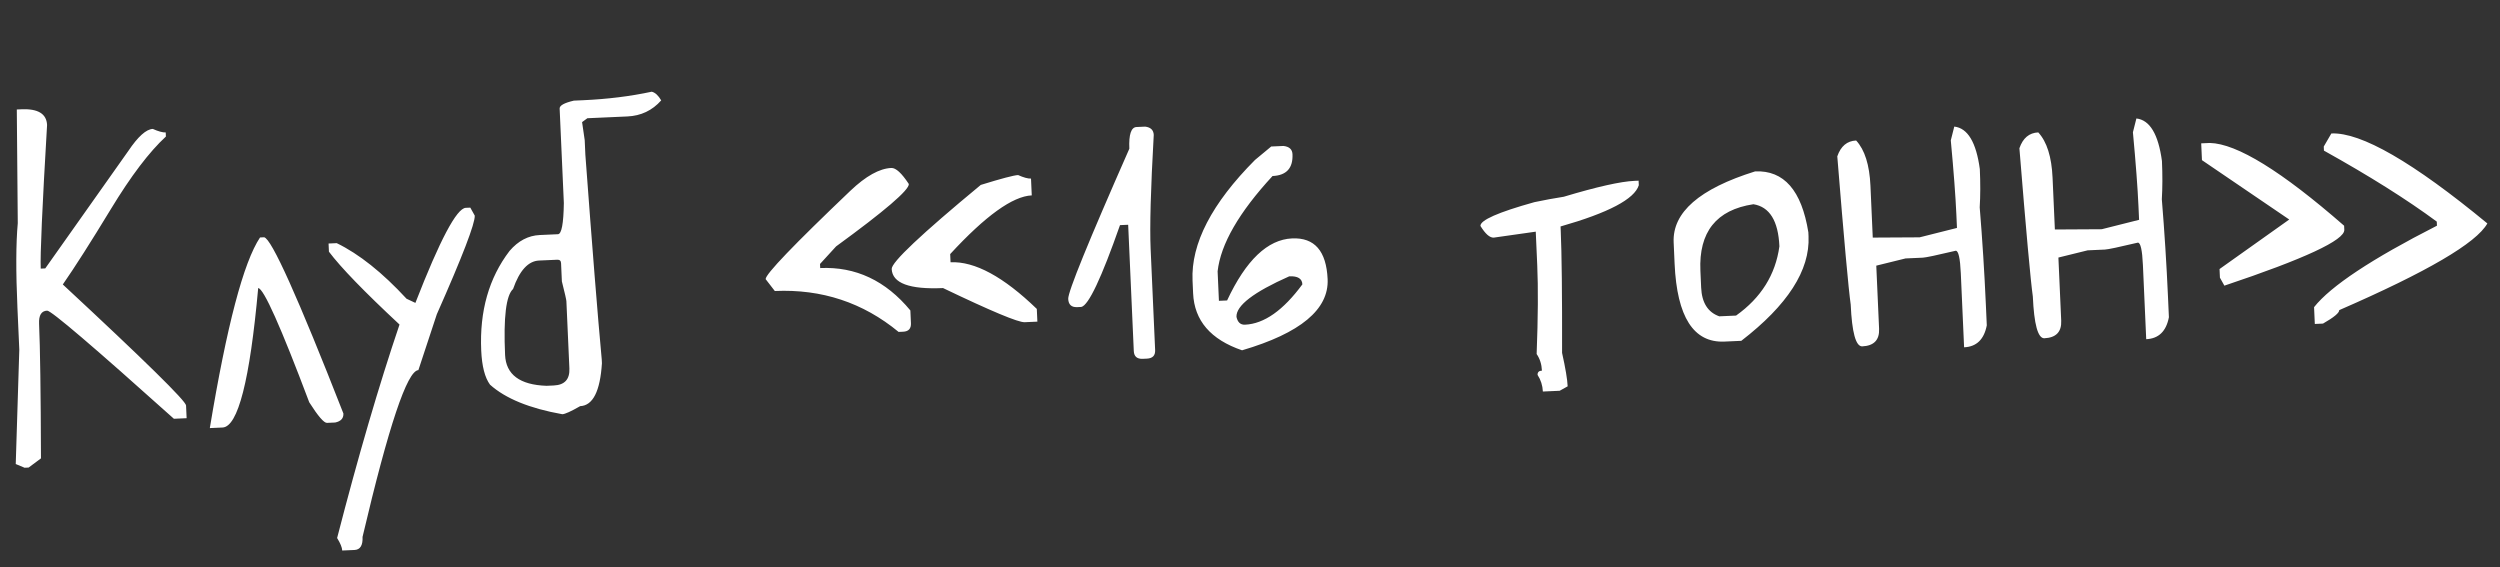 <?xml version="1.0" encoding="UTF-8"?> <svg xmlns="http://www.w3.org/2000/svg" width="485" height="110" viewBox="0 0 485 110" fill="none"><rect x="0" y="0" width="485" height="110" fill="#333333" stroke="none"/><path d="M3.26 21.242L4.141 21.203C7.372 21.059 9.035 22.074 9.132 24.247C8.193 40.179 7.782 49.467 7.9 52.11L8.781 52.071L24.893 29.284C26.77 26.493 28.355 25.069 29.647 25.011C30.728 25.493 31.562 25.721 32.149 25.695L32.184 26.488C28.962 29.456 25.404 34.146 21.511 40.558C17.617 46.969 14.509 51.845 12.186 55.186C28.086 69.957 36.056 77.783 36.095 78.664L36.205 81.131L33.738 81.241C18.107 67.223 9.909 60.231 9.146 60.265C8.03 60.314 7.508 61.162 7.581 62.806C7.785 67.388 7.908 76.093 7.949 88.921L5.556 90.705L4.763 90.74L3.054 90.022L3.744 67.832L3.383 59.727C3.07 52.678 3.091 47.204 3.447 43.304L3.26 21.242ZM63.436 82.038C62.849 82.064 61.7 80.732 59.992 78.042C54.453 63.34 51.152 55.953 50.089 55.883C48.473 73.787 46.167 82.806 43.172 82.939L40.705 83.049C43.999 63.187 47.247 50.859 50.447 46.068L51.24 46.032C52.663 46.263 57.79 57.659 66.621 80.219C66.663 81.159 66.13 81.741 65.022 81.967L63.436 82.038ZM91.24 40.28L92.103 41.83C92.171 43.358 89.719 49.735 84.745 60.962L81.166 71.803C78.993 71.9 75.382 82.683 70.335 104.154C70.408 105.799 69.887 106.646 68.771 106.696L66.392 106.801C66.366 106.214 66.035 105.405 65.401 104.374C69.466 88.597 73.501 74.792 77.506 62.961C70.691 56.614 66.126 51.903 63.812 48.828L63.741 47.242L65.327 47.171C69.658 49.274 74.174 52.869 78.873 57.957L80.586 58.763C85.339 46.545 88.597 40.397 90.359 40.319L91.24 40.28ZM126.434 17.791C127.088 17.939 127.702 18.5 128.275 19.475C126.538 21.436 124.347 22.475 121.704 22.592L113.951 22.937L112.925 23.689L113.434 27.198L113.56 30.017C114.888 47.967 115.949 61.221 116.742 69.778L116.773 70.483C116.426 75.913 115.019 78.683 112.552 78.793C110.773 79.814 109.619 80.336 109.091 80.359C102.743 79.229 98.067 77.319 95.064 74.627C94.061 73.26 93.492 71.048 93.356 67.994C93.016 60.358 94.849 53.92 98.853 48.681C100.531 46.723 102.487 45.694 104.719 45.595L108.243 45.438C108.948 45.407 109.329 43.389 109.386 39.384L108.57 21.058C108.544 20.471 109.463 19.959 111.327 19.523L113.089 19.444C117.847 19.233 122.295 18.682 126.434 17.791ZM97.985 68.847C98.154 72.665 100.833 74.665 106.02 74.846L107.43 74.783C109.544 74.689 110.555 73.585 110.461 71.47L109.88 58.431C109.867 58.137 109.575 56.855 109.003 54.585L108.846 51.061C108.825 50.591 108.58 50.367 108.11 50.388L104.586 50.544C102.471 50.639 100.787 52.479 99.535 56.066C98.177 57.303 97.66 61.564 97.985 68.847ZM197.513 33.962C198.594 34.443 199.428 34.671 200.016 34.645L200.161 37.905C196.46 38.07 191.185 41.865 184.336 49.291L184.406 50.877C189.105 50.668 194.683 53.686 201.141 59.931L201.251 62.398L198.784 62.508C197.55 62.563 192.273 60.355 182.952 55.885C176.432 56.175 173.11 54.94 172.988 52.18C172.93 50.887 178.691 45.452 190.271 35.873C194.277 34.636 196.691 33.998 197.513 33.962ZM172.91 32.585C173.791 32.545 174.926 33.584 176.315 35.7C176.367 36.874 171.662 40.909 162.199 47.804L159.084 51.209L159.12 52.002C165.992 51.696 171.823 54.438 176.612 60.228L176.722 62.695C176.769 63.753 176.264 64.305 175.207 64.352L174.326 64.391C167.422 58.695 159.417 56.05 150.313 56.455L148.533 54.151C148.492 53.211 153.975 47.493 164.985 36.998C167.978 34.158 170.619 32.687 172.91 32.585ZM220.493 24.641L222.167 24.566C223.232 24.695 223.786 25.23 223.827 26.17C223.235 36.672 223.034 44.038 223.222 48.267L224.096 67.915C224.143 68.972 223.609 69.525 222.493 69.575L221.7 69.61C220.584 69.66 220.002 69.156 219.955 68.099L218.865 43.605L217.279 43.676C213.676 53.959 211.175 59.249 209.775 59.547L208.982 59.583C207.866 59.632 207.284 59.099 207.234 57.983C207.174 56.632 211.126 46.922 219.091 28.852C218.969 26.092 219.436 24.688 220.493 24.641ZM239.876 61.474C240.1 62.524 240.652 63.029 241.533 62.989C245.233 62.825 248.943 60.217 252.661 55.167C252.612 54.051 251.765 53.53 250.12 53.603C243.194 56.677 239.78 59.301 239.876 61.474ZM246.616 28.422L248.995 28.316C250.119 28.443 250.701 28.976 250.743 29.916C250.863 32.618 249.573 34.029 246.871 34.149C240.358 41.207 236.806 47.368 236.217 52.632L236.471 58.359L238.057 58.289C241.712 50.475 245.918 46.462 250.676 46.251C255.022 46.057 257.317 48.692 257.56 54.154C257.821 60.028 252.288 64.63 240.96 67.959C234.864 65.876 231.698 62.191 231.463 56.905L231.353 54.438C231.034 47.272 235.072 39.471 243.466 31.034L246.616 28.422ZM300.569 38.645C301.503 38.486 302.438 38.327 303.372 38.168C309.819 36.233 314.393 35.205 317.095 35.085L317.888 35.05L317.927 35.931C317.105 38.616 312.045 41.283 302.746 43.934L302.782 44.727C302.978 49.132 303.065 57.044 303.043 68.463C303.705 71.435 304.066 73.596 304.126 74.947L302.576 75.811L299.316 75.956C299.263 74.781 298.921 73.707 298.29 72.735C298.266 72.206 298.548 71.929 299.135 71.903C299.08 70.669 298.738 69.596 298.109 68.682C298.38 61.549 298.419 55.809 298.226 51.462L297.936 44.942L289.777 46.1C289.014 46.134 288.156 45.377 287.204 43.831C287.155 42.715 290.647 41.176 297.681 39.215L300.569 38.645ZM330.023 55.785C330.153 58.722 331.325 60.583 333.537 61.367L336.797 61.222C341.646 57.77 344.448 53.29 345.204 47.783C344.984 42.849 343.304 40.128 340.162 39.62C332.971 40.705 329.543 45.007 329.878 52.526L330.023 55.785ZM340.496 33.249C346.076 33.001 349.518 36.938 350.821 45.061L350.856 45.854C351.149 52.432 346.8 59.188 337.81 66.121L334.55 66.266C328.559 66.533 325.333 61.497 324.873 51.159L324.689 47.018C324.43 41.203 329.699 36.614 340.496 33.249ZM379.129 24.556C381.732 24.852 383.385 27.604 384.087 32.81C384.208 35.512 384.2 37.984 384.064 40.227C384.581 46.56 384.979 52.84 385.256 59.066L385.436 63.119C384.91 65.85 383.443 67.268 381.035 67.376C381.037 67.434 380.934 65.114 380.725 60.415L380.396 53.014C380.265 50.077 379.935 48.621 379.407 48.644C375.738 49.514 373.609 49.962 373.022 49.988L369.674 50.137L363.998 51.537L364.543 63.784C364.64 65.957 363.543 67.095 361.252 67.197C360.016 67.193 359.278 64.489 359.037 59.085C358.608 56.044 357.74 46.46 356.434 30.333C357.111 28.361 358.331 27.335 360.093 27.257C361.762 29.066 362.687 31.997 362.868 36.05L363.315 46.094L372.405 46.043L379.651 44.219L379.534 41.576C379.377 38.052 379.017 33.271 378.454 27.235C378.907 25.508 379.132 24.615 379.129 24.556ZM414.46 22.984C417.063 23.28 418.715 26.032 419.418 31.238C419.538 33.94 419.53 36.412 419.395 38.655C419.912 44.988 420.309 51.268 420.586 57.494L420.767 61.547C420.241 64.277 418.774 65.696 416.365 65.803C416.368 65.862 416.265 63.542 416.056 58.843L415.726 51.442C415.596 48.505 415.266 47.049 414.737 47.072C411.068 47.942 408.94 48.389 408.353 48.416L405.005 48.565L399.329 49.965L399.874 62.212C399.97 64.385 398.873 65.522 396.583 65.624C395.346 65.621 394.608 62.917 394.368 57.513C393.938 54.471 393.07 44.888 391.764 28.761C392.441 26.789 393.661 25.763 395.423 25.685C397.093 27.494 398.018 30.425 398.198 34.478L398.645 44.522L407.736 44.47L414.982 42.647L414.864 40.004C414.707 36.48 414.348 31.699 413.785 25.662C414.237 23.935 414.463 23.043 414.46 22.984ZM427.034 27.809L428.708 27.735C433.951 27.855 442.635 33.207 454.759 43.791L454.794 44.583C454.883 46.581 447.128 50.192 431.529 55.418L430.665 53.867L430.591 52.193L444.112 42.587L427.179 31.069L427.034 27.809ZM452.285 25.891C458.041 25.635 468.129 31.454 482.548 43.348C480.422 47.151 470.842 52.756 453.81 60.165C453.834 60.693 452.784 61.564 450.66 62.777L449.074 62.847L448.929 59.587C452.161 55.5 460.107 50.232 472.768 43.784L472.733 42.991C466.951 38.716 459.655 34.127 450.844 29.222L450.809 28.429L452.285 25.891Z" fill="white"></path></svg> 